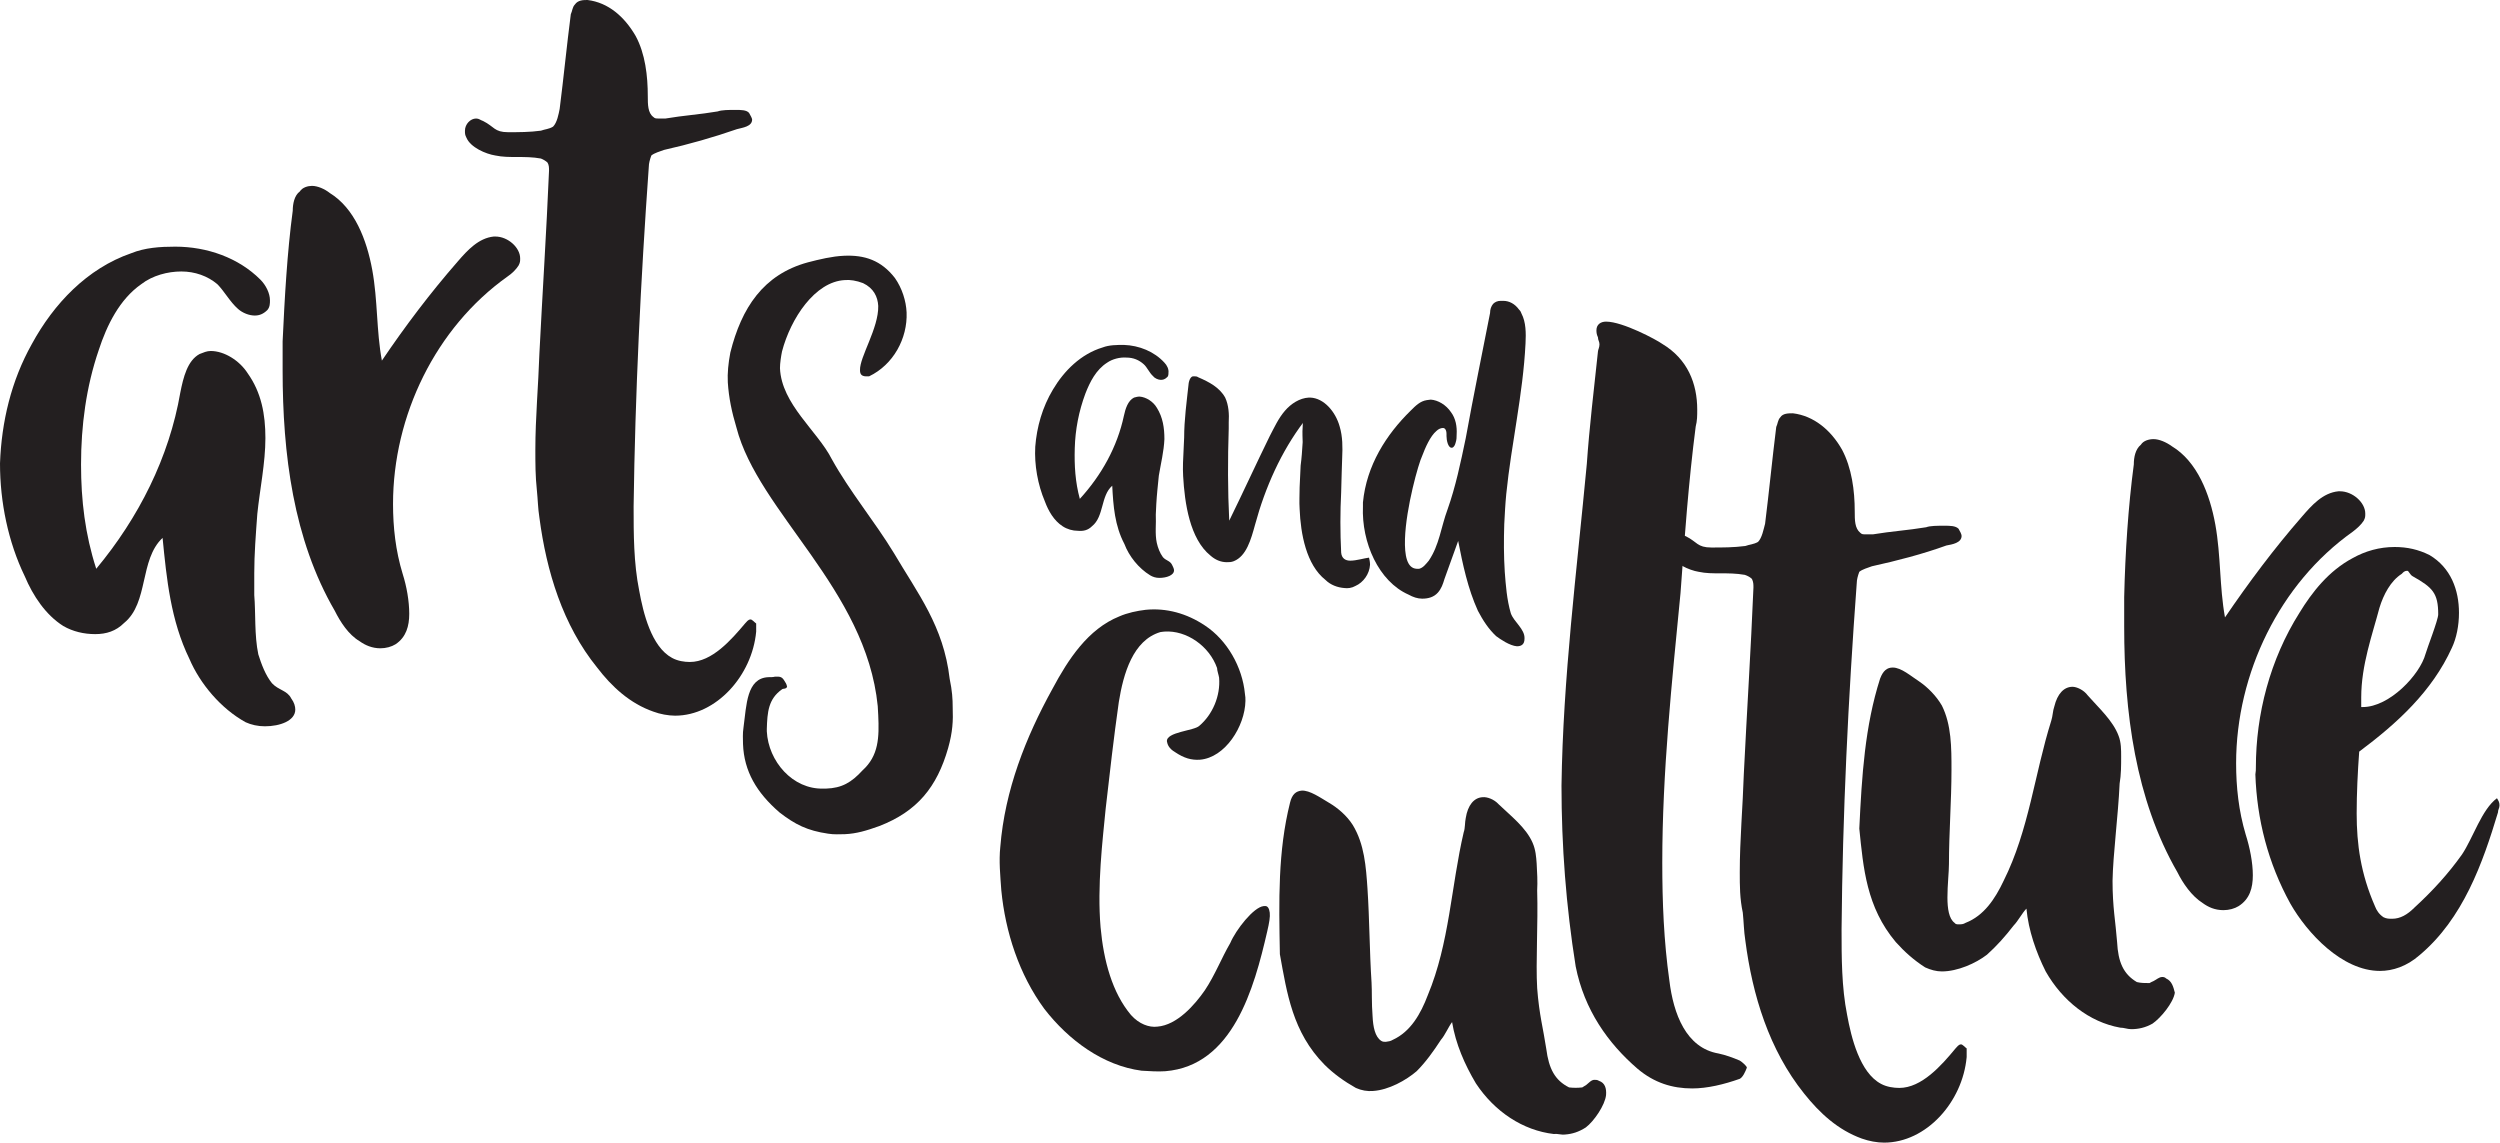 <?xml version="1.0" encoding="utf-8"?>
<!-- Generator: Adobe Illustrator 26.1.0, SVG Export Plug-In . SVG Version: 6.00 Build 0)  -->
<svg version="1.1" id="Layer_1" xmlns="http://www.w3.org/2000/svg" xmlns:xlink="http://www.w3.org/1999/xlink" x="0px" y="0px"
	 viewBox="0 0 493.6 225.6" style="enable-background:new 0 0 493.6 225.6;" xml:space="preserve">
<style type="text/css">
	.st0{fill:#231F20;}
</style>
<g>
	<path class="st0" d="M32.1,106.2c-4.6,4.3-2.7,12.8-7.6,16.8c-1.6,1.6-3.5,2.2-5.7,2.2c-2.2,0-4.4-0.5-6.3-1.6
		c-3.5-2.2-6-6-7.6-9.8C1.6,107,0,99.1,0,91.5c0.3-8.2,2.2-16.3,6.3-23.6c4.3-7.9,10.9-14.9,19.6-17.9c2.7-1.1,5.7-1.3,8.7-1.3
		c6.3,0,12.5,2.2,16.8,6.5c1.1,1.1,1.9,2.7,1.9,4.1c0,0.6,0,1.3-0.5,1.9c-0.8,0.8-1.6,1.1-2.5,1.1c-1.1,0-2.4-0.5-3.3-1.3
		c-1.6-1.4-2.7-3.5-4.1-4.9c-1.9-1.6-4.4-2.5-7.1-2.5c-2.7,0-5.7,0.8-7.9,2.5c-4.3,3-6.8,8.1-8.4,13c-2.5,7.3-3.5,15-3.5,22.6
		c0,7.1,0.8,13.8,3,20.6c8.4-10.1,14.4-22,16.6-34.8c0.6-3,1.4-6.3,3.8-7.6c0.8-0.3,1.4-0.6,2.2-0.6c2.7,0,5.7,1.9,7.3,4.4
		c2.7,3.8,3.5,8.1,3.5,12.8c0,4.9-1.1,10.1-1.6,15c-0.3,4.1-0.6,7.9-0.6,11.7v4.3c0.3,3.5,0,7.9,0.8,11.7c0.6,1.9,1.4,4.1,2.7,5.7
		c1.3,1.4,3,1.4,3.8,3c0.6,0.8,0.8,1.6,0.8,2.2c0,2.2-3,3.3-6,3.3c-1.4,0-2.7-0.3-3.8-0.8c-4.9-2.7-9-7.6-11.1-12.5
		C33.7,122.5,32.9,114.3,32.1,106.2z"/>
	<path class="st0" d="M57.8,41.6c0-1.3,0.3-3,1.4-3.8c0.5-0.8,1.6-1.1,2.4-1.1c1.1,0,2.5,0.6,3.5,1.4c4.9,3,7.3,9.2,8.4,15.2
		c1.1,6,0.8,12,1.9,17.9c4.6-6.8,9.5-13.3,15-19.6c1.9-2.2,4.1-4.6,7.1-4.9h0.3c2.5,0,4.9,2.2,4.9,4.3c0,0.6,0,0.8-0.3,1.4
		c-0.5,0.8-1.3,1.6-2.2,2.2C86,64.7,77.6,82.1,77.6,99.5c0,4.6,0.5,9.2,1.9,13.8c0.8,2.5,1.3,5.4,1.3,7.9c0,2.4-0.6,4.6-2.7,6
		c-0.8,0.5-1.9,0.8-3,0.8c-1.6,0-3-0.6-4.1-1.4c-2.2-1.3-3.8-3.8-4.9-6c-8.2-14.1-10.3-31-10.3-47.5c0-1.9,0-3.8,0-5.7
		C56.2,58.8,56.7,49.8,57.8,41.6z"/>
	<path class="st0" d="M105.7,88.8c0-6.3,0.6-12.8,0.8-19c0.6-11.9,1.4-24.2,1.9-36.1c0-0.6,0-1.1-0.3-1.6c-0.3-0.3-0.8-0.6-1.3-0.8
		c-1.6-0.3-3.3-0.3-4.6-0.3c-1.6,0-3,0-4.4-0.3c-1.9-0.3-4.9-1.6-5.7-3.5c-0.3-0.6-0.3-0.8-0.3-1.4c0-1.3,1.1-2.4,2.2-2.4
		c0.6,0,0.8,0.3,1.4,0.5c2.2,1.1,2.2,2.2,4.9,2.2c2.2,0,4.3,0,6.5-0.3c0.8-0.3,1.6-0.3,2.4-0.8c0.8-0.8,1.1-2.5,1.3-3.5
		c0.8-6.3,1.4-12.5,2.2-18.7c0.3-0.6,0.3-1.4,0.8-1.9C114.1,0,115.2,0,116,0c4.1,0.5,7.3,3.3,9.5,7.1c1.9,3.5,2.4,7.9,2.4,11.9
		c0,1.6,0,3.3,1.1,4.1c0.3,0.3,0.5,0.3,1.1,0.3c0.5,0,0.8,0,1.3,0c3.5-0.6,6.8-0.8,10.3-1.4c0.8-0.3,2.2-0.3,3.5-0.3
		c1.1,0,2.2,0,2.7,0.6c0.3,0.5,0.6,1.1,0.6,1.3c0,1.4-1.9,1.6-3,1.9c-4.6,1.6-9.5,3-14.4,4.1c-0.8,0.3-1.9,0.6-2.5,1.1
		c-0.3,0.8-0.5,1.6-0.5,2.2c-1.6,22.5-2.7,44.8-3,67.1c0,5.4,0,11.1,1.1,16.6c0.8,4.4,2.4,11.1,6.5,13.3c1.1,0.6,2.4,0.8,3.5,0.8
		c4.4,0,8.2-4.4,10.9-7.6c0.3-0.3,0.6-0.8,1.1-0.8c0.3,0,0.8,0.6,1.1,0.8c0,0.6,0,1.1,0,1.6c-0.8,8.7-7.9,16.6-16,16.6
		c-1.3,0-3-0.3-4.3-0.8c-4.6-1.6-8.2-4.9-11.1-8.7c-6.8-8.4-10-19-11.4-29.6c-0.3-1.9-0.3-3.5-0.5-5.4
		C105.7,94,105.7,91.5,105.7,88.8z"/>
	<path class="st0" d="M188.1,139.7c0.1,2.6,0,4.8-0.9,8c-2.2,7.7-6.1,12.5-13.6,15.4c-2.5,0.9-4.5,1.5-6.8,1.6c-1,0-2.1,0.1-3.3-0.1
		c-4.1-0.6-6.5-1.8-9.6-4.2c-4.5-3.9-7-8.1-7.2-13.5c0-1-0.1-2,0.1-3.3c0.6-4.4,0.6-9.7,4.9-9.9c0.5,0,1,0,1.3-0.1
		c0.8,0,1.3-0.1,1.8,0.7c0.3,0.5,0.5,0.7,0.6,1.3c-0.2,0.5-0.8,0.3-1,0.5c-2.7,1.9-2.9,4.5-3,7.8c0,0.2,0,0.2,0,0.5
		c0.3,5.9,5.1,11.5,11.2,11.3c0.3,0,0.3,0,0.5,0c3.1-0.1,5-1.2,7.2-3.6c3.2-2.9,3.3-6.5,3.1-10.9c0-0.5-0.1-1.3-0.1-1.8
		c-2.3-23.1-23.6-38.3-27.9-55c-0.9-3-1.5-5.8-1.7-8.9c-0.1-1.8,0.1-3.8,0.5-5.9c2.2-8.8,6.5-15.4,15.3-17.8
		c2.3-0.6,4.8-1.2,7.1-1.3c4.1-0.2,7.4,0.9,10.1,4.4c1.4,2,2.2,4.5,2.3,6.8c0.2,5.1-2.6,10.3-7.4,12.6l-0.2,0
		c-1.3,0.1-1.6-0.4-1.6-1.2c-0.1-2.6,3.7-8.3,3.6-12.7c-0.1-1.8-0.9-3.5-3-4.5c-1.3-0.5-2.6-0.7-3.6-0.6
		c-5.9,0.3-10.7,7.6-12.4,14.1c-0.2,1-0.4,2.3-0.4,3.3c0.3,7.1,7.4,12.4,10.2,17.9c3.6,6.5,8.4,12.2,12.3,18.6
		c4.7,8,9.8,14.4,11,24.8C188,136.4,188.1,138,188.1,139.7z"/>
</g>
<g>
	<path class="st0" d="M249.7,178.9c0.6-0.1,0.9,0.5,1,1.3c0.1,0.8-0.1,2-0.5,3.7c-2.6,11.3-6.8,26.5-20.1,27.6
		c-1.4,0.1-3.1,0-4.7-0.1c-7.6-1-14.4-6-19.2-12.2c-5-6.8-7.7-15.2-8.5-23.4c-0.2-2.8-0.5-5.8-0.2-8.6c0.9-11.2,5-21.6,10.3-31.2
		c3.1-5.8,7-11.8,13.2-14.3c1.6-0.7,3.5-1.1,5.2-1.3c4.1-0.4,8.1,0.7,11.7,3.1c4.4,2.9,7.4,8.2,7.9,13.5c0.1,0.6,0.1,0.8,0.1,1.4
		c-0.1,5-4,11.2-9,11.6c-1.7,0.1-3.1-0.3-4.9-1.5c-1.2-0.7-1.5-1.5-1.6-2.1c-0.2-1.9,5.4-2.1,6.4-3.1c2.6-2.2,4.2-5.9,3.9-9.5
		c-0.1-0.6-0.4-1.4-0.4-1.9c-1.5-4.3-6-7.5-10.4-7.2c-0.3,0-0.6,0.1-0.8,0.1c-5.4,1.6-7.3,8.2-8.2,13.8c-1,7-1.8,14.1-2.6,21.1
		c-0.6,6.2-1.7,15.2-1,23.4c0.6,6.6,2.3,12.9,6,17.3c1.6,1.8,3.6,2.5,5.2,2.3c3.9-0.3,7.4-4.3,9.4-7.2c2-3,3.3-6.4,5-9.3
		c1.1-2.6,4.6-7.1,6.6-7.3L249.7,178.9z"/>
	<path class="st0" d="M313.3,91.6c0.5-7.2,1.4-14.7,2.2-22.2c0-0.3,0.3-0.8,0.3-1.4c0-0.6-0.3-0.8-0.3-1.4c-0.3-0.6-0.3-1.1-0.3-1.4
		c0-1.1,0.8-1.7,1.9-1.7c3.3,0,10,3.6,11.1,4.4c5,3,6.9,7.8,6.9,13c0,1.1,0,2.2-0.3,3.3c-1.4,10.8-2.2,21.9-3,32.9
		c-1.7,17.5-3.6,35.4-3.6,53.2c0,7.8,0.3,15.5,1.4,23.3c0.8,6.6,3.3,13.3,9.7,14.4c1.4,0.3,2.8,0.8,4.2,1.4c0.5,0.3,1.4,1.1,1.4,1.4
		c-0.3,0.8-0.8,1.9-1.4,2.2c-3.1,1.1-6.4,1.9-9.4,1.9c-3.9,0-7.5-1.1-10.8-3.9c-5.8-5-10.5-11.6-12.2-20.2
		c-1.9-11.9-2.8-23.8-2.8-35.7C308.6,133.9,311.3,112.9,313.3,91.6z"/>
	<path class="st0" d="M343.5,172.2c0-6.4,0.6-13,0.8-19.4c0.6-12.2,1.4-24.6,1.9-36.8c0-0.6,0-1.1-0.3-1.7c-0.3-0.3-0.8-0.6-1.4-0.8
		c-1.7-0.3-3.3-0.3-4.7-0.3c-1.7,0-3,0-4.4-0.3c-1.9-0.3-5-1.7-5.8-3.6c-0.3-0.6-0.3-0.8-0.3-1.4c0-1.4,1.1-2.5,2.2-2.5
		c0.6,0,0.8,0.3,1.4,0.5c2.2,1.1,2.2,2.2,5,2.2c2.2,0,4.4,0,6.7-0.3c0.8-0.3,1.6-0.3,2.5-0.8c0.8-0.8,1.1-2.5,1.4-3.6
		c0.8-6.4,1.4-12.7,2.2-19.1c0.3-0.6,0.3-1.4,0.8-1.9c0.5-0.8,1.6-0.8,2.5-0.8c4.1,0.5,7.5,3.3,9.7,7.2c1.9,3.6,2.5,8,2.5,12.2
		c0,1.7,0,3.3,1.1,4.2c0.3,0.3,0.5,0.3,1.1,0.3c0.5,0,0.8,0,1.4,0c3.6-0.6,6.9-0.8,10.5-1.4c0.8-0.3,2.2-0.3,3.6-0.3
		c1.1,0,2.2,0,2.8,0.6c0.3,0.5,0.6,1.1,0.6,1.4c0,1.4-1.9,1.7-3,1.9c-4.7,1.7-9.7,3-14.7,4.1c-0.8,0.3-1.9,0.6-2.5,1.1
		c-0.3,0.8-0.5,1.6-0.5,2.2c-1.7,23-2.8,45.7-3,68.4c0,5.5,0,11.4,1.1,16.9c0.8,4.4,2.5,11.4,6.7,13.6c1.1,0.6,2.5,0.8,3.6,0.8
		c4.4,0,8.3-4.4,11.1-7.8c0.3-0.3,0.6-0.8,1.1-0.8c0.3,0,0.8,0.6,1.1,0.8c0,0.6,0,1.1,0,1.7c-0.8,8.9-8,16.9-16.3,16.9
		c-1.4,0-3-0.3-4.4-0.8c-4.7-1.7-8.3-5-11.4-8.9c-6.9-8.6-10.2-19.4-11.6-30.2c-0.3-1.9-0.3-3.6-0.5-5.5
		C343.5,177.4,343.5,174.9,343.5,172.2z"/>
	<path class="st0" d="M421.3,91.7c0-1.4,0.3-3,1.4-3.9c0.5-0.8,1.6-1.1,2.5-1.1c1.1,0,2.5,0.6,3.6,1.4c5,3,7.5,9.4,8.6,15.5
		c1.1,6.1,0.8,12.2,1.9,18.3c4.7-6.9,9.7-13.6,15.2-19.9c1.9-2.2,4.1-4.7,7.2-5h0.3c2.5,0,5,2.2,5,4.4c0,0.6,0,0.8-0.3,1.4
		c-0.5,0.8-1.4,1.6-2.2,2.2c-14.4,10.2-23,28-23,45.7c0,4.7,0.5,9.4,1.9,14.1c0.8,2.5,1.4,5.5,1.4,8c0,2.5-0.6,4.7-2.8,6.1
		c-0.8,0.5-1.9,0.8-3,0.8c-1.7,0-3-0.6-4.1-1.4c-2.2-1.4-3.9-3.9-5-6.1c-8.3-14.4-10.5-31.6-10.5-48.5c0-1.9,0-3.9,0-5.8
		C419.6,109.1,420.2,100,421.3,91.7z"/>
	<path class="st0" d="M445.4,151.5c0-10.5,2.8-21.3,8.6-30.5c2.5-4.1,5.8-8.3,10.5-10.8c2.5-1.4,5.3-2.2,8.3-2.2
		c2.5,0,4.7,0.5,6.9,1.6c4.2,2.5,5.8,6.9,5.8,11.4c0,2.5-0.5,5-1.4,6.9c-3.9,8.6-10.8,14.9-18.3,20.5c-0.3,4.1-0.5,8.3-0.5,12.2
		c0,6.1,0.8,11.9,3.6,18.3c0.3,0.8,0.8,1.6,1.7,2.2c0.6,0.3,1.1,0.3,1.7,0.3c1.6,0,3-0.8,4.4-2.2c3.6-3.3,6.7-6.7,9.4-10.5
		c2.2-3.3,3.9-8.9,6.9-11.1c0.3,0.5,0.5,0.8,0.5,1.4c0,0.6-0.3,0.8-0.3,1.4c-3,10-6.9,21-15.5,28.2c-2.5,2.2-5.3,3.1-7.8,3.1
		c-7.5,0-14.4-7.5-17.7-13.3c-4.4-8-6.6-16.6-6.9-25.5C445.4,152.3,445.4,152,445.4,151.5z M476.4,113.8c-0.6-0.3-0.8-1.1-1.1-1.1
		c-0.6,0-0.8,0.3-1.1,0.6c-2.2,1.4-3.6,4.1-4.4,6.7c-1.4,5.3-3.6,11.3-3.6,17.7c0,0.5,0,1.4,0,1.9h0.3c5.3,0,11.3-6.4,12.4-10.5
		c0.3-1.1,2.5-6.7,2.5-7.8C481.4,117.1,480.3,116,476.4,113.8z"/>
	<path class="st0" d="M315.7,213.4c-0.3-0.2-0.6-0.2-0.9-0.2c-0.6,0-1.1,0.6-1.6,1c-0.3,0.2-0.5,0.3-0.8,0.5c-0.9,0.1-1.7,0.1-2.6,0
		c-2.8-1.4-4-3.7-4.5-7.6c-0.6-4-1.4-6.7-1.8-12c-0.3-5.2,0.2-12.7,0-19.3c0.1-1.7,0-3.6-0.1-5.3c-0.1-1.4-0.2-2.7-0.8-4.1
		c-1.3-3-4.3-5.3-6.7-7.6c-0.9-1-2.3-1.5-3.2-1.4c-1.7,0.1-2.9,1.6-3.3,4.1c-0.2,0.9-0.1,2-0.4,2.8c-2.5,10.7-2.8,21.9-7.1,32.2
		c-1.4,3.7-3.4,7.2-6.9,8.8c-0.5,0.3-0.8,0.3-1.4,0.4c-0.3,0-0.6,0-0.9-0.2c-1.2-0.8-1.6-2.7-1.7-4.9c-0.2-2.5-0.1-5-0.2-6.6
		c-0.4-6.1-0.4-12.5-0.8-18.5c-0.3-4.4-0.6-8.8-2.9-12.6c-1.2-1.9-3-3.4-4.7-4.4c-1.7-1-3.8-2.5-5.4-2.4c-1.1,0.1-1.9,0.7-2.3,2.4
		c-2.4,9.6-2.2,19.3-2,29.9c1.4,7.7,2.5,15.4,8.8,21.8c1.8,1.8,3.9,3.3,6.2,4.6c1.1,0.5,2.3,0.7,3.4,0.6c3.1-0.2,6.5-2.1,8.6-3.9
		c1.8-1.8,3.3-3.9,4.8-6.2c0.8-0.9,1.5-2.6,2.2-3.5c0.7,4.3,2.5,8.4,4.7,12.1c3.7,5.6,9.3,9.3,15.4,10c0.8-0.1,1.4,0.2,2.2,0.1
		c1.4-0.1,2.7-0.5,4.1-1.4c1.6-1.2,3.8-4.4,4-6.4C317.2,214.9,316.9,213.8,315.7,213.4z"/>
	<path class="st0" d="M427.7,193.2c-0.3-0.3-0.6-0.3-0.8-0.3c-0.6,0-1.1,0.5-1.7,0.8c-0.3,0.1-0.6,0.3-0.8,0.4c-0.9,0-1.7,0-2.5-0.2
		c-2.7-1.6-3.7-4-3.9-7.9c-0.3-4-0.9-6.8-0.9-12.1c0.1-5.3,1.1-12.7,1.4-19.2c0.3-1.7,0.3-3.6,0.3-5.3c0-1.4,0-2.8-0.5-4.1
		c-1.1-3-3.9-5.5-6.1-8c-0.8-1.1-2.2-1.7-3-1.7c-1.7,0-3,1.4-3.6,3.9c-0.3,0.8-0.3,1.9-0.6,2.8c-3.3,10.5-4.4,21.6-9.4,31.6
		c-1.7,3.6-3.9,6.9-7.5,8.3c-0.5,0.3-0.8,0.3-1.4,0.3c-0.3,0-0.6,0-0.8-0.3c-1.1-0.8-1.4-2.8-1.4-5c0-2.5,0.3-5,0.3-6.6
		c0-6.1,0.5-12.5,0.5-18.6c0-4.4,0-8.9-1.9-12.7c-1.1-1.9-2.8-3.6-4.4-4.7c-1.7-1.1-3.6-2.8-5.3-2.8c-1.1,0-1.9,0.6-2.5,2.2
		c-3,9.4-3.6,19.1-4.1,29.6c0.8,7.8,1.4,15.5,7.2,22.4c1.7,1.9,3.6,3.6,5.8,5c1.1,0.5,2.2,0.8,3.3,0.8c3.1,0,6.7-1.6,8.9-3.3
		c1.9-1.7,3.6-3.6,5.3-5.8c0.8-0.8,1.7-2.5,2.5-3.3c0.4,4.3,1.9,8.6,3.8,12.4c3.3,5.8,8.6,10,14.7,11.1c0.8,0,1.4,0.3,2.2,0.3
		c1.4,0,2.8-0.3,4.2-1.1c1.6-1.1,4.1-4.1,4.4-6.1C429.1,194.8,428.8,193.7,427.7,193.2z"/>
</g>
<g>
	<path class="st0" d="M219.6,95.9c-2.3,2-1.6,6.1-4,8c-0.8,0.8-1.7,1-2.8,0.9c-1,0-2.1-0.3-3-0.9c-1.7-1.1-2.8-3-3.5-4.9
		c-1.4-3.3-2.1-7.2-1.9-10.8c0.3-3.9,1.4-7.8,3.5-11.3c2.2-3.7,5.5-7,9.8-8.3c1.3-0.5,2.8-0.5,4.2-0.5c3,0.1,6,1.3,8,3.5
		c0.5,0.5,0.9,1.3,0.8,2c0,0.3,0,0.7-0.3,0.9c-0.4,0.4-0.8,0.5-1.2,0.5c-0.5,0-1.2-0.3-1.5-0.7c-0.8-0.7-1.2-1.8-1.9-2.4
		c-0.9-0.8-2-1.3-3.4-1.3c-1.3-0.1-2.8,0.3-3.8,1c-2.2,1.4-3.4,3.8-4.3,6.1c-1.3,3.5-2,7.1-2.1,10.8c-0.1,3.4,0.1,6.7,1,10
		c4.3-4.7,7.4-10.3,8.7-16.4c0.3-1.4,0.8-3,2-3.6c0.4-0.1,0.7-0.2,1.1-0.2c1.3,0.1,2.7,1,3.4,2.2c1.2,1.9,1.5,4,1.5,6.2
		c-0.1,2.4-0.7,4.8-1.1,7.2c-0.2,2-0.4,3.8-0.5,5.6l-0.1,2.1c0.1,1.7-0.2,3.8,0.2,5.6c0.2,0.9,0.6,2,1.2,2.8
		c0.6,0.7,1.4,0.7,1.8,1.5c0.2,0.4,0.4,0.8,0.4,1.1c0,1-1.5,1.5-2.9,1.5c-0.7,0-1.3-0.2-1.8-0.5c-2.3-1.4-4.2-3.8-5.1-6.2
		C220.1,103.8,219.8,99.9,219.6,95.9z"/>
	<path class="st0" d="M234.7,75.6c0.1-0.4,0.2-0.9,0.6-1.2c0.1-0.1,0.3-0.1,0.5-0.1c0.3,0,0.5,0,0.8,0.2c2.1,0.9,4.2,2,5.3,4
		c0.7,1.5,0.8,3.3,0.7,4.9c0,0.4,0,0.8,0,1.2c-0.2,6.1-0.2,12.2,0.1,18.2c2.7-5.5,5.3-11.2,8-16.7c0.9-1.7,1.7-3.5,3-5
		c1.2-1.4,2.9-2.5,4.7-2.6c0.1,0,0.1,0,0.3,0c2.7,0.1,5,2.8,5.8,5.7c0.6,2,0.6,4.1,0.5,6.2c0,1-0.1,2.1-0.1,3.1
		c0,1.2-0.1,2.5-0.1,3.7c-0.2,3.9-0.2,7.9,0,11.9c0.1,1.2,0.9,1.6,1.8,1.6c1.2,0,2.8-0.5,3.7-0.6c0.1,0.4,0.2,0.9,0.2,1.4
		c-0.1,1.8-1.3,3.5-2.9,4.2c-0.7,0.4-1.5,0.5-2.2,0.4c-1.3-0.1-2.7-0.6-3.7-1.6c-3.8-3-4.9-9.1-5.1-14c-0.1-1.4,0-2.9,0-4.3
		c0.1-1.4,0.1-2.9,0.2-4.3c0.2-1.4,0.3-3,0.4-4.6c0-0.5-0.1-2,0-3c0-0.5,0-0.9,0.2-1c-4.4,5.8-7.6,12.9-9.6,20.3
		c-0.8,2.9-1.7,6.2-4.2,7.2c-0.5,0.2-0.9,0.2-1.4,0.2c-1.2,0-2.3-0.5-3.2-1.3c-4.1-3.3-5.1-10.4-5.4-15.7c-0.1-1.7,0-3.5,0.1-5.4
		c0-0.8,0.1-1.4,0.1-2.2C233.8,82.9,234.3,79.3,234.7,75.6z"/>
	<path class="st0" d="M301.2,67.8c-0.5,10.1-2.8,19.8-3.8,29.7c-0.2,2-0.3,4.1-0.4,6c-0.1,3.1-0.1,6.3,0.1,9.4
		c0.2,2.6,0.4,5.5,1.2,8.2c0.6,1.7,2.8,3.1,2.7,5c0,1.2-0.7,1.5-1.5,1.5c-1.4-0.1-3.3-1.4-4.1-2c-1.5-1.4-2.6-3.1-3.6-5
		c-2-4.4-3-9.2-3.9-13.8c-0.9,2.5-1.8,5-2.7,7.5c-0.3,1-0.6,1.9-1.3,2.7c-0.8,0.9-1.9,1.2-3.1,1.2c-0.9,0-1.8-0.3-2.7-0.8
		c-5.9-2.6-9.3-10.3-9-17.4c0-0.3,0-0.5,0-0.8c0.7-7.3,4.6-13.4,9.4-18.1c1-1,1.9-1.9,3.2-2.1c0.3,0,0.5-0.1,0.8-0.1
		c1.4,0.1,3,1,4,2.5c0.9,1.2,1.2,2.8,1.1,4.4c0,0.5,0,1-0.2,1.6c-0.1,0.4-0.3,0.9-0.7,1l-0.1,0c-0.7,0-1-1.5-1-2.3
		c0-0.1,0-0.3,0-0.4c0-0.8-0.3-1.2-0.7-1.2s-0.9,0.2-1.3,0.6c-1.2,1-2.2,3.3-2.8,4.9c-0.7,1.4-3.2,10.2-3.4,16.4
		c-0.1,3.3,0.4,5.8,2.3,5.9c0.1,0,0.4,0,0.5,0c0.8-0.2,1.3-0.9,1.9-1.6c2.1-3.1,2.4-6.6,3.7-10.1c1.6-4.5,2.6-9.3,3.6-14.1
		c1.5-8.3,3.2-16.5,4.8-24.7c0-0.7,0.2-1.3,0.6-1.8c0.4-0.4,0.9-0.6,1.5-0.6c0.1,0,0.3,0,0.5,0c1.2,0,2.3,0.6,3.1,1.7
		c0.3,0.3,0.4,0.5,0.5,0.8C301.3,63.6,301.3,65.8,301.2,67.8z"/>
</g>
</svg>

